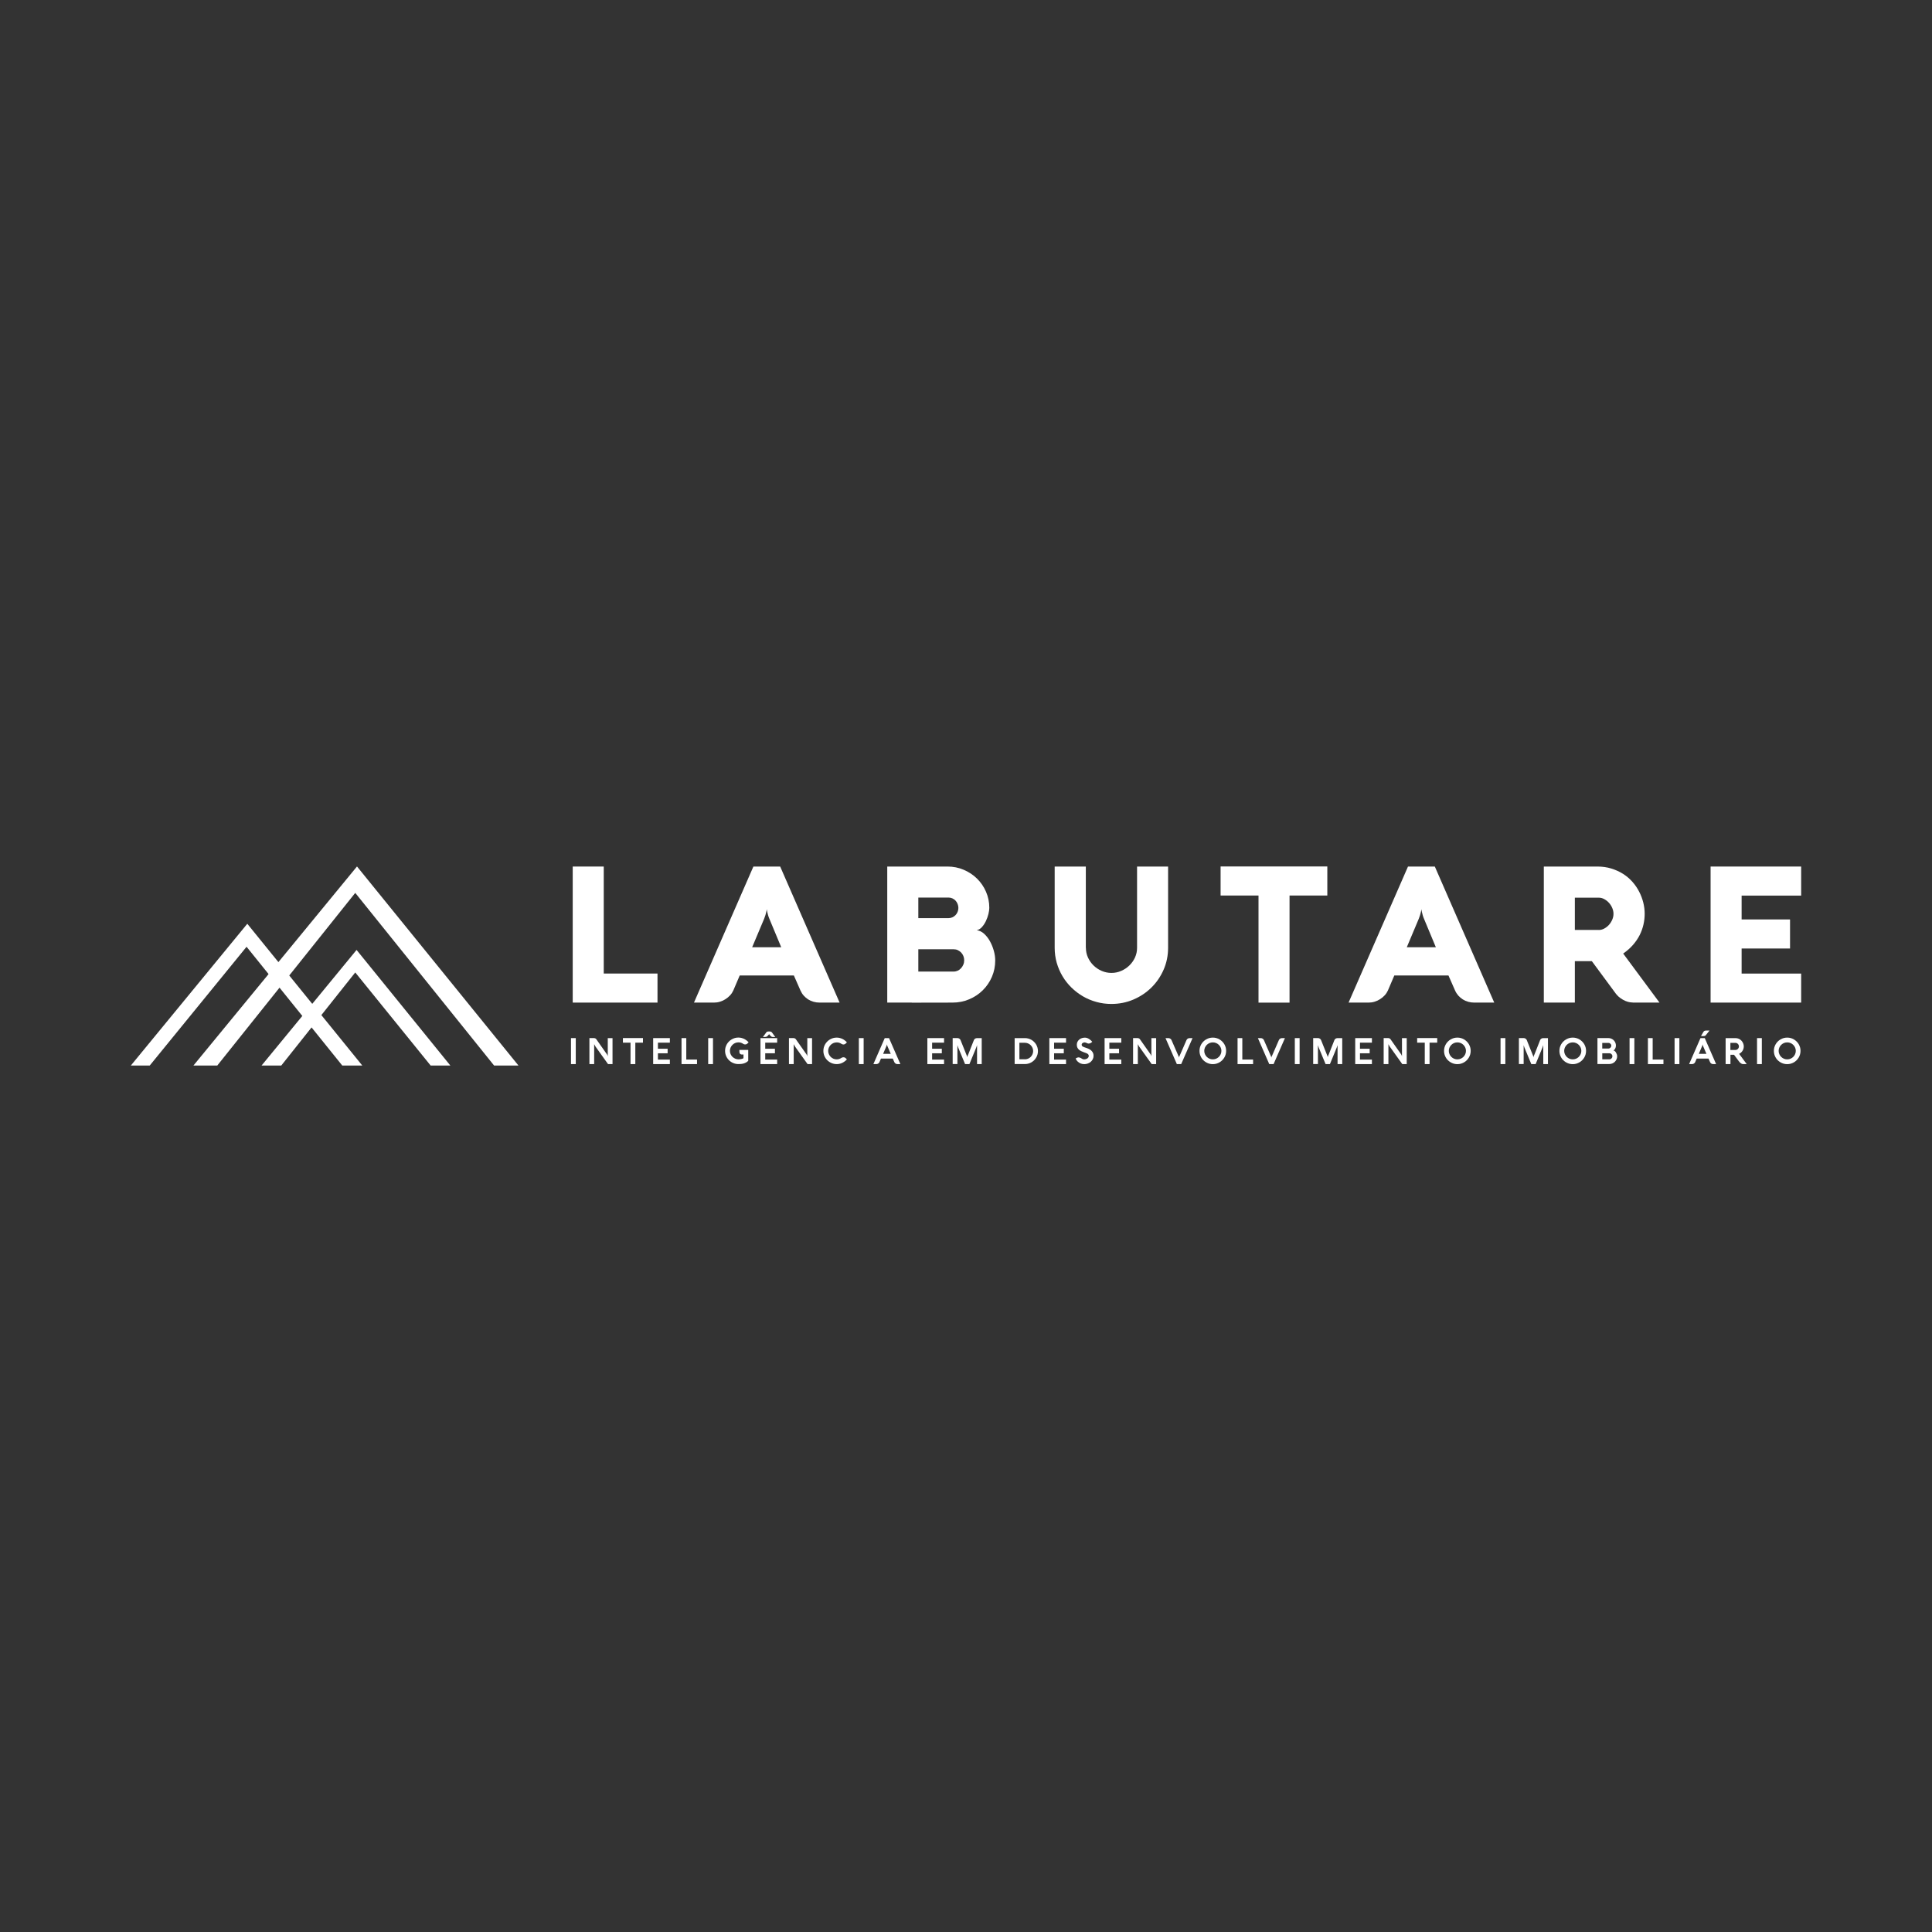 <svg xmlns="http://www.w3.org/2000/svg" id="Camada_1" data-name="Camada 1" viewBox="0 0 500 500"><rect x="0" y="0" width="500" height="500" fill="#333333" stroke="none"/><defs><style>      .cls-1 {        fill: #fff;      }    </style></defs><g><polygon class="cls-1" points="33.86 275.76 64 239.07 93.76 275.76 88.58 275.76 63.81 245.02 38.75 275.76 33.86 275.76"></polygon><polygon class="cls-1" points="67.69 275.76 92.28 245.84 116.55 275.76 111.45 275.76 91.94 251.67 72.79 275.76 67.69 275.76"></polygon><polygon class="cls-1" points="50.06 275.76 92.39 224.24 134.18 275.76 127.87 275.76 91.94 231.08 56.23 275.76 50.06 275.76"></polygon></g><g><path class="cls-1" d="M148.22,259.47v-35.21h8.03v27.69h13.91v7.52h-21.94Z"></path><path class="cls-1" d="M194.98,224.26h6.93l15.38,35.21h-5.18c-.54,0-1.06-.07-1.56-.21-.5-.14-.96-.34-1.39-.61-.43-.27-.81-.6-1.15-.98s-.62-.82-.84-1.31l-1.72-3.91h-14.01l-1.67,3.91c-.2.44-.47.85-.82,1.23-.35.38-.75.71-1.19.99-.44.29-.92.51-1.43.66-.51.16-1.02.23-1.52.23h-5.21l15.38-35.21ZM194.66,245.15h7.52l-3.07-7.37c-.15-.34-.26-.66-.34-.96-.08-.29-.15-.56-.2-.79-.07-.26-.11-.51-.12-.74-.03.23-.08.48-.15.76-.05.23-.12.49-.21.79-.09.29-.2.61-.33.93l-3.1,7.37Z"></path><path class="cls-1" d="M235.96,259.47h-6.34v-35.21h15.58c1.49,0,2.9.28,4.21.84,1.32.56,2.47,1.32,3.45,2.29.98.97,1.76,2.1,2.32,3.4.57,1.3.85,2.69.85,4.17,0,.44-.08.97-.23,1.6-.16.62-.37,1.22-.65,1.81-.28.58-.62,1.1-1.02,1.55-.4.45-.86.72-1.36.82.69.08,1.32.38,1.9.9s1.08,1.15,1.51,1.92c.42.76.76,1.58,1.01,2.47.25.88.37,1.73.37,2.53,0,1.52-.29,2.95-.87,4.28-.58,1.33-1.37,2.48-2.37,3.46-1,.98-2.17,1.76-3.51,2.32-1.34.57-2.78.85-4.3.85l-10.54.02ZM237.66,232.3v5.31h7.84c.34,0,.67-.07.98-.21.31-.14.58-.33.81-.57.23-.24.41-.52.54-.84.13-.32.2-.66.2-1.02s-.07-.7-.2-1.03-.31-.61-.54-.86c-.23-.25-.5-.44-.81-.58-.31-.14-.64-.21-.98-.21h-7.84ZM246.8,251.44c.38,0,.73-.08,1.06-.23s.61-.37.86-.64c.25-.27.44-.58.59-.93.15-.35.22-.72.22-1.12s-.07-.76-.21-1.11c-.14-.34-.33-.64-.58-.9-.25-.25-.53-.46-.86-.61-.33-.16-.68-.23-1.06-.23h-9.16v5.77h9.14Z"></path><path class="cls-1" d="M281.03,245.3c0,.88.18,1.72.54,2.51.36.79.84,1.47,1.45,2.06.61.59,1.31,1.06,2.1,1.4.79.34,1.63.52,2.52.52s1.72-.17,2.52-.52c.79-.34,1.5-.81,2.11-1.4.61-.59,1.1-1.28,1.46-2.06.36-.79.54-1.62.54-2.51v-21.03h8.03v21.03c0,2.01-.39,3.9-1.16,5.66-.77,1.76-1.82,3.3-3.15,4.61-1.33,1.31-2.88,2.35-4.66,3.11-1.78.76-3.68,1.14-5.71,1.14-1.34,0-2.64-.17-3.88-.52-1.25-.34-2.41-.83-3.49-1.46-1.08-.63-2.07-1.39-2.97-2.27-.9-.88-1.67-1.86-2.31-2.94-.64-1.07-1.13-2.23-1.49-3.46-.35-1.24-.53-2.53-.53-3.87v-21.03h8.06v21.03Z"></path><path class="cls-1" d="M315.89,231.76v-7.52h27.62v7.52h-9.78v27.72h-8.03v-27.72h-9.8Z"></path><path class="cls-1" d="M364.4,224.26h6.93l15.38,35.21h-5.18c-.54,0-1.06-.07-1.56-.21-.5-.14-.96-.34-1.39-.61-.43-.27-.81-.6-1.16-.98-.34-.39-.62-.82-.84-1.31l-1.72-3.91h-14.01l-1.67,3.91c-.2.44-.47.85-.82,1.23-.35.38-.75.71-1.19.99-.44.29-.92.51-1.43.66-.51.16-1.02.23-1.52.23h-5.21l15.38-35.21ZM364.08,245.15h7.52l-3.07-7.37c-.15-.34-.26-.66-.34-.96-.08-.29-.15-.56-.2-.79-.07-.26-.11-.51-.12-.74-.03.23-.08.48-.15.76-.05.23-.12.49-.21.79-.09.29-.2.61-.33.93l-3.1,7.37Z"></path><path class="cls-1" d="M407.57,259.47h-8.03v-35.21h13.81c1.33,0,2.55.17,3.67.52s2.14.81,3.05,1.39c.91.58,1.71,1.27,2.41,2.06.7.79,1.28,1.65,1.74,2.55.47.91.82,1.85,1.06,2.81.24.97.36,1.93.36,2.87s-.1,1.86-.31,2.79c-.21.93-.53,1.83-.97,2.72-.44.88-1.02,1.73-1.72,2.54-.7.81-1.56,1.57-2.56,2.27l9.39,12.68h-6.86c-.15,0-.4-.02-.75-.07-.35-.05-.75-.16-1.19-.34s-.91-.45-1.4-.81c-.49-.36-.96-.86-1.4-1.5l-5.9-7.99h-4.4v10.71ZM413.76,240.68c.49,0,.97-.12,1.42-.37.46-.25.86-.56,1.22-.96.35-.39.63-.84.85-1.34.21-.5.32-1,.32-1.51s-.11-1.01-.32-1.51c-.21-.5-.5-.95-.85-1.34-.35-.39-.76-.71-1.22-.96-.46-.25-.93-.37-1.42-.37h-6.19v8.35h6.19Z"></path><path class="cls-1" d="M466.14,259.47h-23.44v-35.21h23.44v7.52h-15.41v6.17h12.53v7.52h-12.53v6.49h15.41v7.52Z"></path></g><g><path class="cls-1" d="M149.01,275.39h-1.24v-6.73h1.24v6.73Z"></path><path class="cls-1" d="M158.5,275.39h-1.14l-3.21-4.49c-.04-.06-.08-.12-.11-.18-.03-.06-.07-.12-.1-.18-.03-.06-.06-.12-.09-.17-.03-.05-.06-.1-.08-.14v5.15h-1.23v-6.73h1.09c.15,0,.28.02.4.07s.2.11.27.2c.47.67.94,1.33,1.4,1.99.47.66.93,1.32,1.4,1.99.05.08.1.17.13.27.03.1.05.18.06.23v-4.74h1.23v6.73Z"></path><path class="cls-1" d="M161.21,269.84v-1.19h5.19v1.19h-1.98v5.55h-1.24v-5.55h-1.98Z"></path><path class="cls-1" d="M173.36,275.39h-4.32v-6.73h4.32v1.18h-3.09v1.57h2.51v1.18h-2.51v1.63h3.09v1.18Z"></path><path class="cls-1" d="M176.38,275.39v-6.73h1.23v5.55h2.78v1.18h-4.02Z"></path><path class="cls-1" d="M184.52,275.39h-1.24v-6.73h1.24v6.73Z"></path><path class="cls-1" d="M193.64,271.72v2.82c-.17.17-.35.31-.55.42-.2.11-.4.2-.62.26s-.44.11-.67.13c-.23.02-.47.03-.71.03-.48,0-.92-.09-1.34-.27-.42-.18-.78-.42-1.09-.73-.31-.31-.56-.67-.74-1.09-.18-.42-.27-.86-.27-1.34,0-.32.04-.62.12-.91.08-.29.2-.57.35-.82.15-.25.33-.49.54-.69.21-.21.44-.39.7-.54.26-.15.53-.26.82-.35s.6-.12.91-.12c.25,0,.5.03.74.08.24.06.47.14.7.24.22.11.44.23.64.39.2.15.39.32.57.51l-.28.29c-.09.09-.18.16-.28.2-.1.04-.22.07-.35.07-.18,0-.34-.05-.48-.15-.18-.12-.37-.22-.58-.29-.21-.07-.43-.1-.66-.1-.3,0-.59.06-.85.17-.27.12-.5.27-.7.47s-.36.43-.48.7c-.12.27-.18.55-.18.85s.06.6.18.87c.12.27.29.5.49.7.21.2.45.35.72.47.27.11.56.17.86.17.15,0,.3-.02.45-.04.13-.02.27-.05.41-.09.15-.04.28-.1.4-.17v-.95c-.13,0-.26,0-.39,0-.13,0-.24-.03-.34-.07-.1-.05-.18-.13-.24-.24-.06-.11-.09-.28-.09-.5v-.38h2.29Z"></path><path class="cls-1" d="M201.13,275.39h-4.32v-6.73h4.32v1.18h-3.09v1.57h2.51v1.18h-2.51v1.63h3.09v1.18ZM199.14,267.77s-.04-.05-.06-.08-.03-.05-.04-.07c-.02.02-.03.05-.04.07-.01.03-.03.05-.05.07l-.07.08c-.05.05-.09.1-.14.16-.05.06-.1.11-.16.16-.1.09-.21.15-.32.17-.12.02-.25.04-.41.04h-.4l.85-1.17c.06-.09.15-.16.26-.2.11-.04.25-.06.4-.06h.17c.31,0,.52.09.65.26l.86,1.17h-.4c-.12,0-.23,0-.33-.01-.08,0-.16-.03-.23-.07-.07-.04-.14-.09-.2-.15-.06-.06-.12-.12-.18-.18-.05-.06-.11-.12-.15-.18Z"></path><path class="cls-1" d="M210.14,275.39h-1.14l-3.21-4.49c-.04-.06-.08-.12-.11-.18-.03-.06-.07-.12-.1-.18-.03-.06-.06-.12-.09-.17-.03-.05-.06-.1-.08-.14v5.15h-1.23v-6.73h1.09c.15,0,.28.02.4.07.11.04.2.11.27.2.47.67.94,1.33,1.4,1.99.47.66.93,1.32,1.4,1.99.05.08.1.17.13.27.03.1.05.18.06.23v-4.74h1.23v6.73Z"></path><path class="cls-1" d="M214.33,271.96c0,.3.06.59.18.86.12.27.28.5.48.7.2.2.44.36.7.47.27.12.55.17.86.17.23,0,.46-.04.66-.11.21-.07.4-.17.58-.29.07-.04.14-.08.22-.1s.16-.04.25-.04c.14,0,.26.02.36.07.1.04.19.11.27.19l.29.29c-.18.19-.36.36-.57.51-.2.15-.42.28-.64.39-.22.11-.46.19-.7.24-.24.06-.48.08-.73.08-.48,0-.92-.09-1.34-.27-.42-.18-.78-.42-1.1-.73-.31-.31-.56-.67-.74-1.09-.18-.42-.27-.86-.27-1.34,0-.32.04-.62.12-.91.08-.29.2-.57.35-.82.15-.25.33-.49.54-.69.21-.21.44-.39.7-.54s.53-.26.82-.35c.29-.08.6-.12.92-.12.25,0,.5.03.73.08.24.06.47.14.7.24.22.11.44.23.64.39.2.15.39.32.57.51l-.29.29c-.08.08-.17.15-.28.2s-.22.07-.35.07c-.17,0-.33-.05-.47-.15-.18-.12-.38-.22-.58-.29-.21-.07-.43-.1-.66-.1-.3,0-.59.06-.86.17-.27.12-.5.27-.7.47-.2.2-.36.43-.48.7-.12.27-.18.55-.18.85Z"></path><path class="cls-1" d="M223.51,275.39h-1.24v-6.73h1.24v6.73Z"></path><path class="cls-1" d="M228.97,268.66h1.11l2.94,6.73h-.77c-.18,0-.34-.05-.48-.14-.14-.09-.25-.22-.32-.38l-.4-.91h-3.06l-.39.91c-.03.08-.08.14-.13.21-.06.06-.12.12-.19.16-.07.05-.15.08-.23.11-.08.03-.17.04-.25.04h-.77l2.94-6.73ZM228.55,272.73h1.97l-.88-2.04c-.04-.09-.07-.18-.08-.26s-.02-.14-.03-.18c0,.04-.01.1-.03.18-.02.08-.04.16-.08.26l-.87,2.04Z"></path><path class="cls-1" d="M262.59,275.39v-6.73h2.65c.31,0,.61.04.9.12.29.08.56.19.81.34.25.15.48.32.68.53.21.2.38.43.53.68.15.25.26.52.34.8.08.29.12.58.12.89s-.04.61-.12.89c-.08.29-.2.55-.34.8-.15.25-.32.48-.53.68-.2.21-.43.38-.68.53-.25.15-.52.26-.81.34-.29.08-.59.12-.9.12h-2.65ZM265.24,274.15c.29,0,.57-.06.83-.17.26-.11.49-.26.68-.46.19-.19.35-.42.46-.68.11-.26.17-.53.17-.83s-.06-.57-.17-.83c-.11-.26-.27-.48-.46-.68-.19-.19-.42-.35-.68-.46-.26-.11-.54-.17-.83-.17h-1.42v4.26h1.42Z"></path><path class="cls-1" d="M275.89,275.39h-4.32v-6.73h4.32v1.18h-3.09v1.57h2.51v1.18h-2.51v1.63h3.09v1.18Z"></path><path class="cls-1" d="M280.79,269.76c-.11,0-.22.01-.32.04-.1.03-.19.07-.27.12-.08.05-.14.11-.19.19-.05.07-.07.16-.07.25,0,.12.02.21.07.29.05.08.12.14.22.2.1.06.23.12.38.17s.34.12.55.19l.22.08c.25.09.48.2.68.32.2.12.37.26.51.43.14.16.25.34.33.54.08.2.11.43.11.67,0,.32-.07.61-.2.87-.13.26-.31.49-.53.68-.22.19-.48.33-.77.44-.29.11-.59.16-.9.16-.34,0-.65-.06-.93-.17-.29-.12-.54-.28-.76-.49-.14-.13-.26-.27-.34-.41-.09-.14-.16-.27-.21-.39.06-.03.12-.07.18-.1.06-.03.12-.06.18-.09.06-.03.12-.05.19-.07s.13-.03.21-.03c.09,0,.2.02.3.05s.2.07.28.11c.13.09.26.17.41.25.14.07.31.11.49.11.13,0,.26-.02.39-.06s.26-.1.38-.17c.11-.08.21-.17.28-.29.08-.11.11-.25.11-.39s-.04-.26-.11-.35c-.07-.09-.16-.17-.28-.24-.11-.07-.24-.12-.39-.17-.14-.05-.29-.11-.44-.16-.23-.09-.46-.18-.68-.28-.22-.1-.42-.22-.6-.37-.18-.15-.32-.32-.43-.54-.11-.21-.16-.47-.16-.78,0-.29.06-.55.18-.77.12-.23.28-.42.47-.58.2-.16.42-.28.67-.36.25-.08.51-.12.77-.12.19,0,.38.03.57.1.18.06.36.15.52.25.16.1.32.22.46.35s.26.25.36.38l-.24.19c-.09.08-.21.15-.33.19-.13.05-.25.07-.35.07-.03,0-.06,0-.09,0s-.06,0-.09-.01c-.08-.02-.16-.05-.23-.08-.07-.03-.14-.06-.2-.09-.06-.03-.13-.05-.19-.07-.06-.02-.13-.03-.2-.03Z"></path><path class="cls-1" d="M290.19,275.39h-4.32v-6.73h4.32v1.18h-3.09v1.57h2.51v1.18h-2.51v1.63h3.09v1.18Z"></path><path class="cls-1" d="M299.2,275.39h-1.14l-3.21-4.49c-.04-.06-.08-.12-.11-.18-.03-.06-.07-.12-.1-.18-.03-.06-.06-.12-.09-.17s-.06-.1-.08-.14v5.15h-1.23v-6.73h1.08c.15,0,.28.02.4.07.11.04.2.11.27.2.47.67.94,1.33,1.4,1.99.47.66.93,1.32,1.4,1.99.05.08.1.17.13.27.03.1.05.18.06.23v-4.74h1.23v6.73Z"></path><path class="cls-1" d="M305.24,273.35c.3-.7.61-1.39.91-2.08s.61-1.39.91-2.09c.07-.16.18-.29.32-.38.15-.09.31-.14.48-.14h.77l-2.94,6.73h-1.12l-2.94-6.73h.76c.08,0,.17.01.25.04.08.03.16.06.23.11.07.05.14.1.19.16.06.06.1.13.13.21l1.82,4.17s.03.08.05.13c.01.05.02.09.03.13s.01.08.02.12,0,.07,0,.08c0-.02,0-.05,0-.08s.01-.08.02-.12.02-.09.03-.13c.01-.05.03-.09.05-.13Z"></path><path class="cls-1" d="M310.43,271.96c0-.32.04-.62.12-.91.08-.29.2-.57.35-.82.15-.25.33-.49.54-.69.21-.21.44-.39.7-.54.25-.15.53-.26.82-.35.29-.08.6-.12.92-.12s.62.04.91.12c.29.08.57.2.82.35.25.15.49.33.7.54.21.21.39.44.54.69.15.25.26.53.35.82.08.29.12.6.12.91s-.04.62-.12.91c-.08.29-.2.57-.35.82-.15.25-.33.49-.54.7-.21.21-.44.39-.7.54-.26.15-.53.26-.82.35-.29.08-.6.12-.91.12-.48,0-.92-.09-1.34-.27-.42-.18-.78-.42-1.1-.73-.31-.31-.56-.67-.74-1.09-.18-.42-.27-.86-.27-1.34ZM311.66,271.96c0,.3.06.59.18.86s.28.5.48.7c.2.2.44.36.7.47.27.12.55.17.86.17s.59-.06.86-.17c.27-.12.5-.27.7-.47.2-.2.36-.43.48-.7.12-.27.18-.55.18-.86s-.06-.59-.18-.85c-.12-.27-.28-.5-.48-.7-.2-.2-.44-.36-.7-.47-.27-.12-.55-.17-.86-.17s-.59.06-.86.17c-.27.12-.5.27-.7.47-.2.2-.36.43-.48.7-.12.27-.18.55-.18.85Z"></path><path class="cls-1" d="M320.28,275.39v-6.73h1.23v5.55h2.79v1.18h-4.02Z"></path><path class="cls-1" d="M329.15,273.35c.3-.7.61-1.39.91-2.08.3-.69.61-1.39.91-2.09.07-.16.18-.29.32-.38.15-.09.31-.14.48-.14h.77l-2.94,6.73h-1.12l-2.94-6.73h.76c.08,0,.17.01.25.04.08.03.16.06.23.11.07.05.14.1.19.16.06.06.1.13.13.21l1.82,4.17s.03.08.05.13c.01.05.02.09.03.13s.01.08.02.12,0,.07,0,.08c0-.02,0-.05,0-.08s.01-.08.02-.12.02-.09.03-.13c.01-.05.03-.09.05-.13Z"></path><path class="cls-1" d="M336.34,275.39h-1.24v-6.73h1.24v6.73Z"></path><path class="cls-1" d="M347.39,275.39h-1.23v-4.92c-.03.08-.07.19-.1.31-.03.12-.07.24-.12.34-.29.72-.58,1.43-.88,2.14-.29.71-.59,1.42-.88,2.13h-1.12l-1.77-4.27c-.04-.1-.08-.2-.11-.32s-.07-.22-.1-.31v4.89h-1.23v-6.73h1.23c.09,0,.17.01.26.04.08.03.16.06.23.11s.13.1.19.16.1.13.13.21c.27.69.55,1.37.82,2.05.27.67.55,1.36.82,2.05.02.04.03.08.04.13.01.05.02.1.03.14,0,.04.01.09.02.13s0,.07,0,.09c0-.02,0-.05,0-.09,0-.04.01-.08.02-.13,0-.05.02-.09.03-.14s.03-.09.04-.13l.21-.48,1.42-3.61c.03-.08.08-.15.13-.22.06-.06.12-.12.19-.16.07-.04.15-.08.23-.1.08-.02.17-.03.25-.03h1.23v6.73Z"></path><path class="cls-1" d="M355.05,275.39h-4.32v-6.73h4.32v1.18h-3.09v1.57h2.51v1.18h-2.51v1.63h3.09v1.18Z"></path><path class="cls-1" d="M364.05,275.39h-1.14l-3.21-4.49c-.04-.06-.08-.12-.11-.18-.03-.06-.07-.12-.1-.18-.03-.06-.06-.12-.09-.17s-.06-.1-.08-.14v5.15h-1.23v-6.73h1.08c.15,0,.28.02.4.07.11.04.2.11.27.2.47.67.94,1.33,1.4,1.99.47.66.93,1.32,1.4,1.99.05.08.1.17.13.27.03.1.05.18.06.23v-4.74h1.23v6.73Z"></path><path class="cls-1" d="M366.76,269.84v-1.19h5.19v1.19h-1.98v5.55h-1.24v-5.55h-1.98Z"></path><path class="cls-1" d="M373.72,271.96c0-.32.04-.62.12-.91s.2-.57.35-.82c.15-.25.33-.49.54-.69.21-.21.44-.39.7-.54.25-.15.53-.26.82-.35.29-.08.6-.12.92-.12s.62.04.91.12.57.2.82.35c.25.15.49.33.7.54.21.21.39.44.54.69.15.25.26.53.35.82.08.29.12.6.12.91s-.04.62-.12.91c-.08.29-.2.57-.35.82-.15.25-.33.49-.54.7-.21.21-.44.39-.7.54-.26.15-.53.26-.82.35-.29.08-.6.12-.91.12-.48,0-.92-.09-1.34-.27-.42-.18-.78-.42-1.1-.73-.31-.31-.56-.67-.74-1.09-.18-.42-.27-.86-.27-1.34ZM374.95,271.96c0,.3.06.59.18.86.12.27.28.5.48.7.2.2.44.36.7.47.27.12.55.17.86.17s.59-.06.86-.17c.27-.12.5-.27.7-.47.2-.2.36-.43.48-.7s.18-.55.18-.86-.06-.59-.18-.85c-.12-.27-.28-.5-.48-.7-.2-.2-.44-.36-.7-.47-.27-.12-.55-.17-.86-.17s-.59.06-.86.17c-.27.12-.5.27-.7.47-.2.2-.36.43-.48.7-.12.27-.18.55-.18.85Z"></path><path class="cls-1" d="M389.58,275.39h-1.24v-6.73h1.24v6.73Z"></path><path class="cls-1" d="M400.63,275.39h-1.23v-4.92c-.03.08-.07.19-.1.31-.03.12-.07.24-.12.34-.29.72-.58,1.43-.88,2.14-.29.71-.59,1.42-.88,2.13h-1.12l-1.77-4.27c-.04-.1-.08-.2-.11-.32-.04-.11-.07-.22-.1-.31v4.89h-1.23v-6.73h1.23c.09,0,.17.01.26.04.08.03.16.06.23.11s.13.1.19.16c.05.06.1.13.13.21.27.69.55,1.37.82,2.05.27.67.55,1.36.82,2.05.02.04.03.08.04.13.01.05.02.1.03.14,0,.04.01.09.02.13s0,.07,0,.09c0-.02,0-.05,0-.09,0-.04.01-.08.02-.13,0-.05.02-.09.03-.14.01-.05.03-.09.04-.13l.21-.48,1.42-3.61c.03-.08.08-.15.13-.22.06-.06.12-.12.19-.16.07-.04.15-.08.23-.1.08-.02.17-.03.25-.03h1.23v6.73Z"></path><path class="cls-1" d="M403.58,271.96c0-.32.04-.62.12-.91.08-.29.2-.57.35-.82.15-.25.33-.49.54-.69.21-.21.44-.39.7-.54.25-.15.53-.26.82-.35.29-.08.6-.12.92-.12s.62.04.91.12c.29.08.57.2.82.35.25.15.49.33.7.54.21.21.39.44.54.69.15.25.26.53.35.82.08.29.12.6.12.91s-.04.62-.12.91c-.08.29-.2.57-.35.82-.15.25-.33.49-.54.7-.21.21-.44.39-.7.54-.26.15-.53.26-.82.35s-.6.12-.91.12c-.48,0-.92-.09-1.34-.27-.42-.18-.78-.42-1.1-.73-.31-.31-.56-.67-.74-1.09-.18-.42-.27-.86-.27-1.34ZM404.81,271.96c0,.3.06.59.18.86.12.27.28.5.48.7.2.2.44.36.7.47.27.12.55.17.86.17s.59-.06.86-.17c.27-.12.5-.27.7-.47.2-.2.36-.43.48-.7s.18-.55.18-.86-.06-.59-.18-.85c-.12-.27-.28-.5-.48-.7-.2-.2-.44-.36-.7-.47-.27-.12-.55-.17-.86-.17s-.59.06-.86.17c-.27.12-.5.27-.7.47-.2.2-.36.43-.48.7-.12.27-.18.55-.18.85Z"></path><path class="cls-1" d="M416.5,275.38h-.52c-.18,0-.38,0-.62,0-.23,0-.51,0-.82,0h-1.12v-6.73h2.81c.27,0,.53.05.77.15.24.1.45.24.63.42.18.18.32.39.42.62.1.24.15.5.15.77,0,.12-.02.24-.05.38s-.09.26-.15.39c-.06.12-.14.22-.22.31-.08.09-.18.14-.27.15.13,0,.25.06.37.16.12.1.23.22.32.37.09.15.17.31.23.48.06.18.09.35.09.51,0,.28-.05.54-.16.78-.11.24-.25.46-.43.64-.18.18-.4.32-.64.43-.25.1-.51.16-.79.16ZM414.66,269.89v1.47h1.61c.1,0,.19-.02.28-.06.09-.04.16-.09.23-.16.07-.07.12-.14.16-.23.04-.09.06-.18.06-.28s-.02-.19-.06-.28c-.04-.09-.09-.17-.16-.23-.07-.07-.14-.12-.23-.16-.09-.04-.18-.06-.28-.06h-1.61ZM416.53,274.15c.1,0,.2-.02.29-.06.09-.04.17-.1.24-.17s.13-.16.17-.25c.04-.1.06-.2.06-.3s-.02-.21-.06-.3c-.04-.09-.1-.18-.16-.25-.07-.07-.15-.13-.24-.17s-.19-.06-.29-.06h-1.87v1.56h1.87Z"></path><path class="cls-1" d="M422.97,275.39h-1.24v-6.73h1.24v6.73Z"></path><path class="cls-1" d="M426.48,275.39v-6.73h1.23v5.55h2.79v1.18h-4.02Z"></path><path class="cls-1" d="M434.62,275.39h-1.24v-6.73h1.24v6.73Z"></path><path class="cls-1" d="M440.08,268.66h1.11l2.94,6.73h-.77c-.18,0-.34-.05-.48-.14-.14-.09-.25-.22-.32-.38l-.4-.91h-3.06l-.39.91c-.03.08-.08.14-.13.21-.06.06-.12.12-.19.16-.07.05-.15.08-.23.11-.08.03-.17.04-.25.04h-.77l2.94-6.73ZM439.65,272.73h1.97l-.88-2.04c-.04-.09-.07-.18-.08-.26-.01-.08-.02-.14-.03-.18,0,.04-.01.1-.03.18-.02.08-.04.16-.08.26l-.87,2.04ZM441.51,267.87c-.13.18-.35.26-.67.26h-.62c.12-.2.22-.38.3-.52.08-.14.15-.26.2-.35.05-.09.09-.16.12-.2.03-.04.05-.07.06-.09.13-.17.35-.26.66-.26h.86l-.92,1.15Z"></path><path class="cls-1" d="M447.82,275.39h-1.23v-6.73h2.53c.33,0,.62.06.89.18.27.12.49.28.68.49.19.2.33.43.44.69s.16.52.16.79c0,.2-.03.39-.08.58-.05.19-.13.37-.23.53-.1.17-.23.32-.38.46-.15.14-.32.26-.52.35.33.45.66.89.98,1.33.33.44.65.88.99,1.33h-.96c-.07,0-.14-.01-.23-.04s-.18-.07-.27-.13c-.1-.06-.19-.14-.3-.24-.1-.1-.2-.22-.3-.36l-1.23-1.65h-.92v2.42ZM449.15,271.73c.12,0,.23-.03.34-.08.11-.05.2-.12.28-.2.08-.08.14-.18.19-.29.05-.11.07-.23.07-.35s-.02-.24-.07-.35c-.05-.11-.11-.21-.19-.29-.08-.08-.17-.15-.28-.2-.11-.05-.22-.08-.34-.08h-1.33v1.84h1.33Z"></path><path class="cls-1" d="M455.96,275.39h-1.24v-6.73h1.24v6.73Z"></path><path class="cls-1" d="M459.08,271.96c0-.32.04-.62.12-.91s.2-.57.35-.82c.15-.25.33-.49.54-.69.21-.21.44-.39.7-.54.25-.15.53-.26.82-.35.29-.08.6-.12.92-.12s.62.04.91.12c.29.08.57.2.82.35.25.15.49.33.7.54.21.21.39.44.54.69.15.25.26.53.35.82.08.29.12.6.12.91s-.04.62-.12.91c-.08.29-.2.57-.35.82-.15.25-.33.49-.54.7s-.44.39-.7.54c-.26.15-.53.26-.82.35-.29.08-.6.12-.91.12-.48,0-.92-.09-1.34-.27-.42-.18-.78-.42-1.1-.73-.31-.31-.56-.67-.74-1.09-.18-.42-.27-.86-.27-1.34ZM460.31,271.96c0,.3.06.59.18.86s.28.5.48.7c.2.2.44.36.7.47.27.12.55.17.86.17s.59-.06.86-.17c.27-.12.5-.27.7-.47.2-.2.36-.43.48-.7s.18-.55.18-.86-.06-.59-.18-.85c-.12-.27-.28-.5-.48-.7-.2-.2-.44-.36-.7-.47-.27-.12-.55-.17-.86-.17s-.59.06-.86.17c-.27.12-.5.27-.7.47-.2.2-.36.43-.48.7-.12.27-.18.55-.18.85Z"></path><g><path class="cls-1" d="M244.32,275.39h-4.32v-6.73h4.32v1.18h-3.09v1.57h2.51v1.18h-2.51v1.63h3.09v1.18Z"></path><path class="cls-1" d="M254.09,275.39h-1.23v-4.92c-.03.08-.07.19-.1.31-.03.12-.07.24-.12.34-.29.72-.58,1.43-.88,2.14-.29.71-.59,1.42-.88,2.13h-1.12l-1.77-4.27c-.04-.1-.08-.2-.11-.32-.04-.11-.07-.22-.1-.31v4.89h-1.23v-6.73h1.23c.09,0,.17.01.26.04.08.03.16.06.23.11s.13.1.19.16.1.13.13.21c.27.69.55,1.37.82,2.05.27.67.55,1.36.82,2.05.02.04.03.08.04.13.01.05.02.1.03.14,0,.04.01.09.02.13s0,.07,0,.09c0-.02,0-.05,0-.09,0-.04.01-.08.02-.13,0-.05.02-.09.03-.14s.03-.09.04-.13l.21-.48,1.42-3.61c.03-.08.08-.15.13-.22.06-.06.12-.12.19-.16.07-.04.15-.08.23-.1.08-.02.17-.03.25-.03h1.23v6.73Z"></path></g></g></svg>